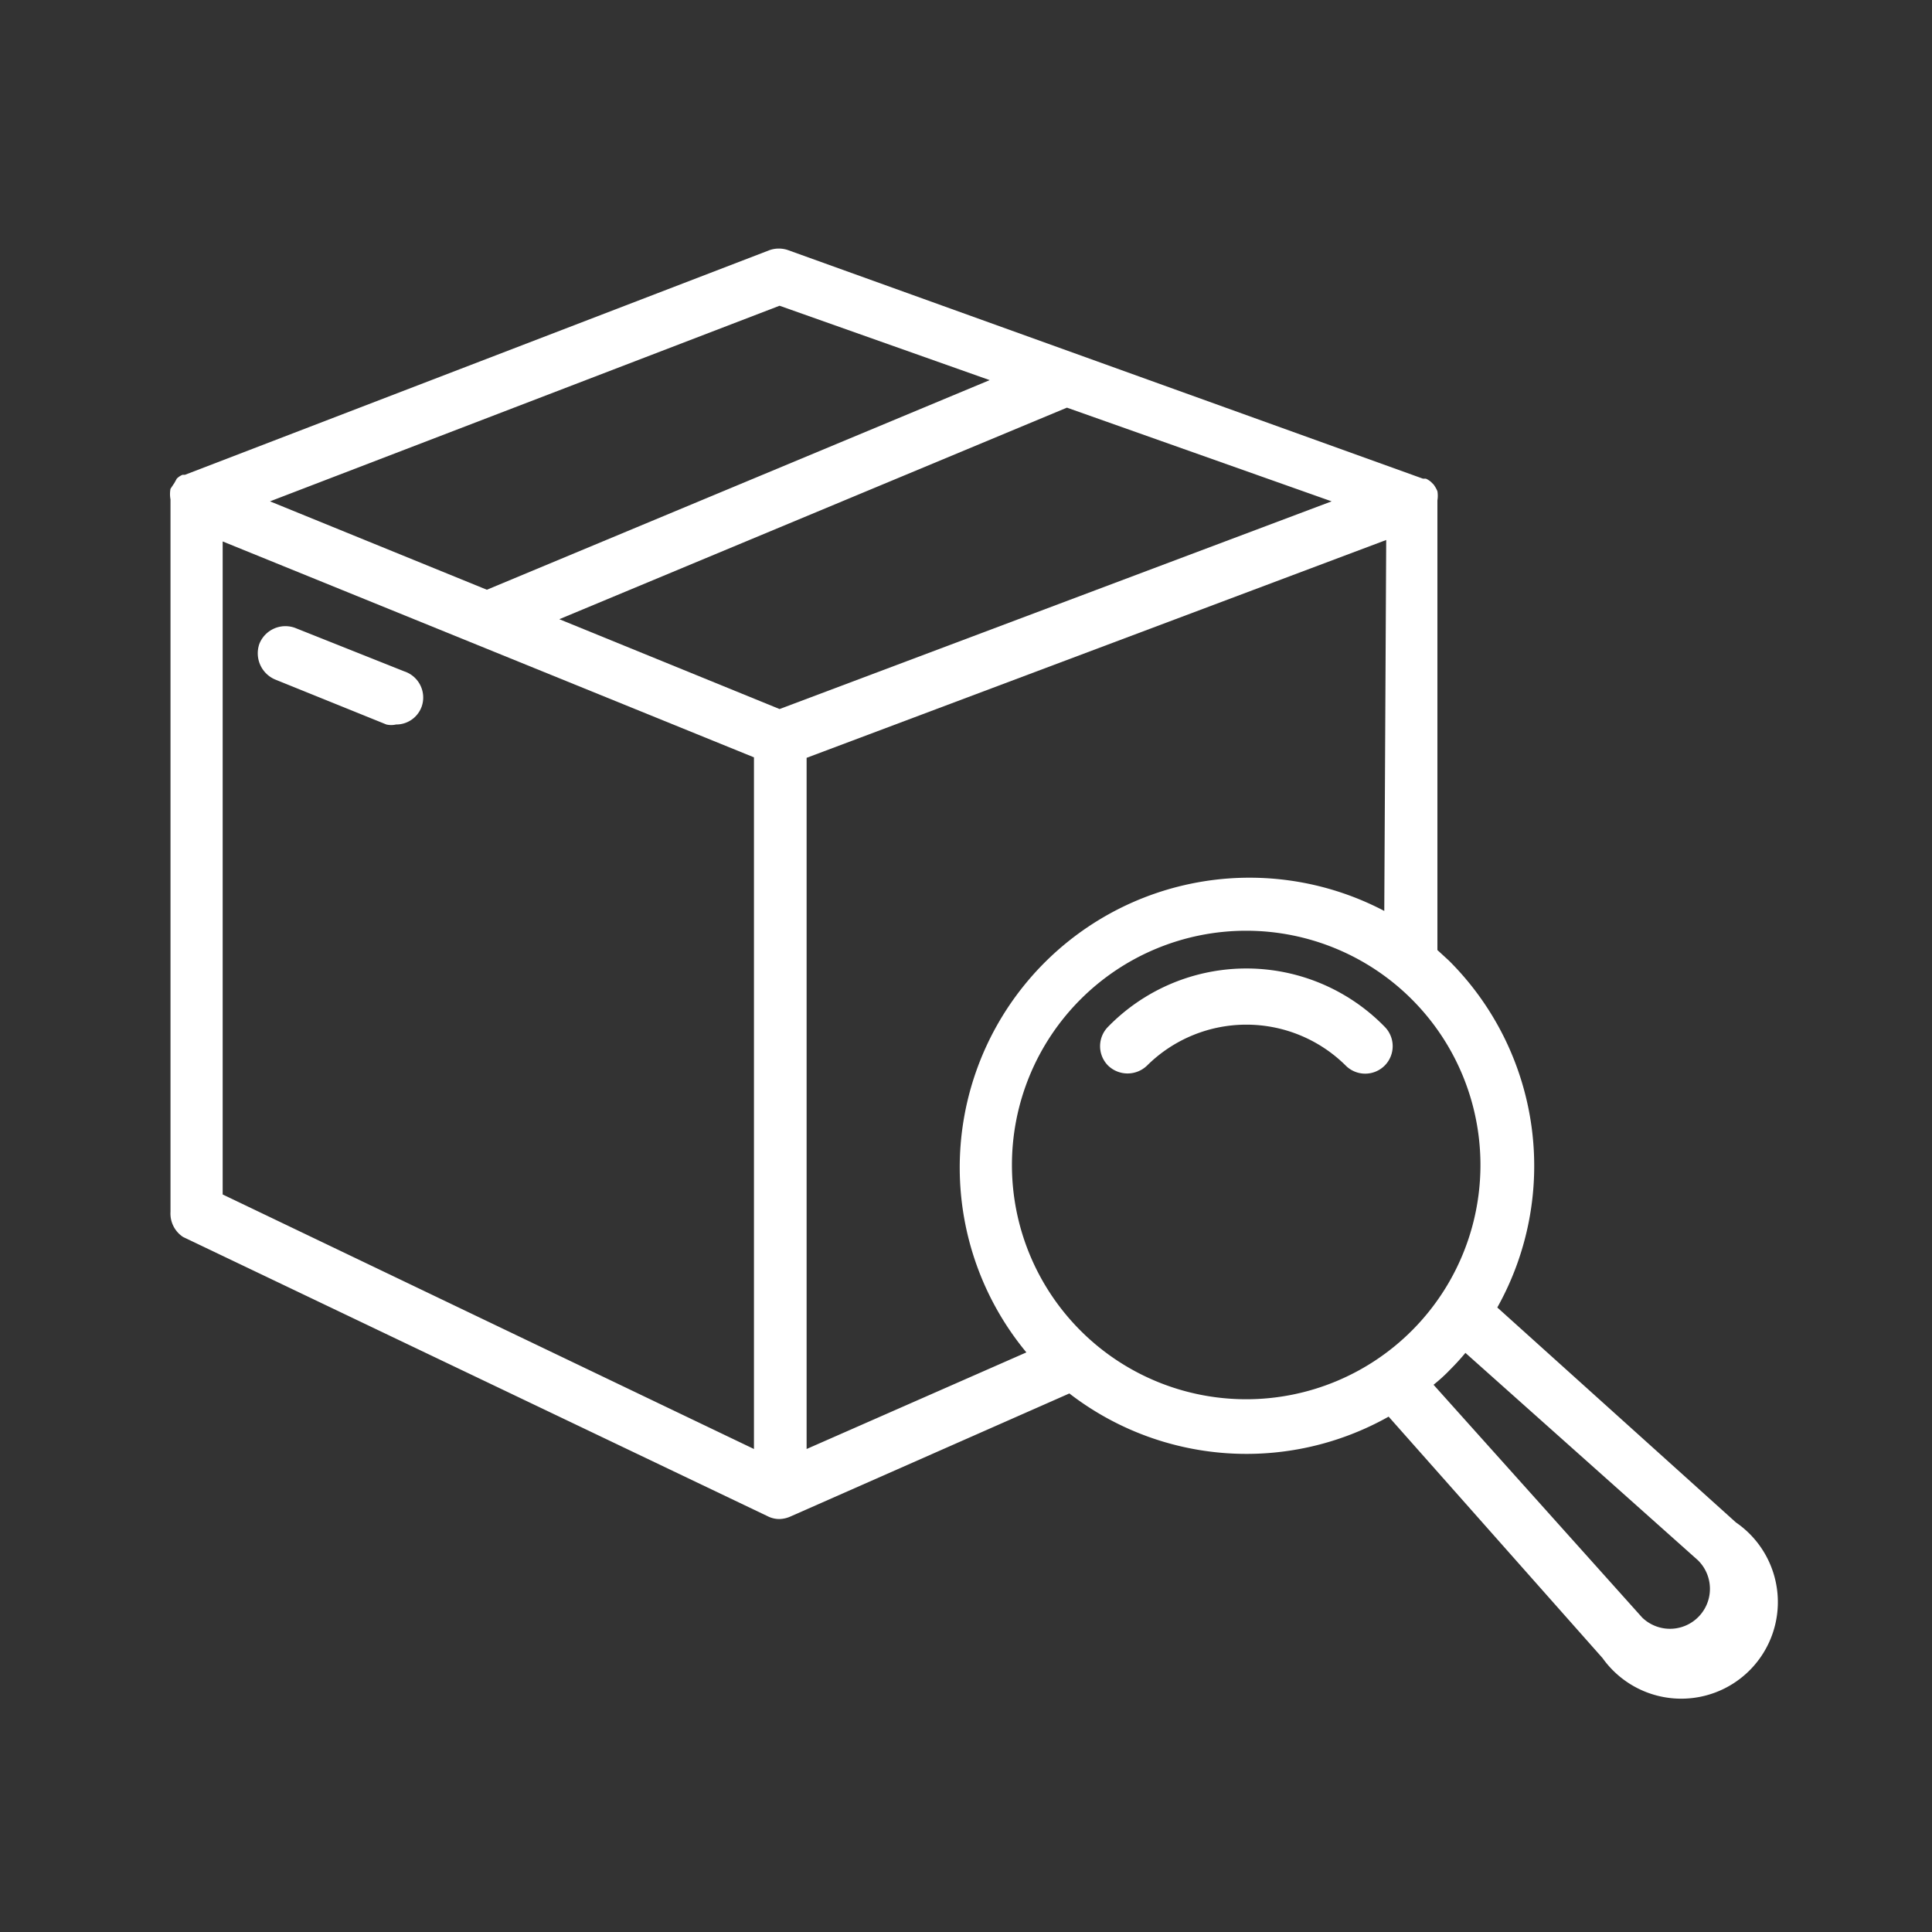 <svg id="design" xmlns="http://www.w3.org/2000/svg" viewBox="0 0 40 40"><rect x="0" y="0" width="40" height="40" fill="#333333" stroke="none"/><defs><style>.cls-1{fill:#fff;}</style></defs><path class="cls-1" d="M3.79,25.61l12.1,5.78a.53.53,0,0,0,.24.06.59.59,0,0,0,.23-.05l5.78-2.55a6,6,0,0,0,6.61.48l4.43,5a2,2,0,1,0,2.76-2.81L31,27.07a6,6,0,0,0-1-7.18l-.24-.22V10.36a.58.58,0,0,0,0-.19.05.05,0,0,0,0,0,.64.64,0,0,0-.08-.14l-.05-.05a.41.41,0,0,0-.11-.07l-.06,0L16.32,5.18a.58.58,0,0,0-.39,0L3.83,9.83l-.05,0a.36.36,0,0,0-.12.08L3.61,10l-.08.12,0,0a.6.6,0,0,0,0,.22V25.09A.58.58,0,0,0,3.79,25.61ZM35.15,32.3A.82.82,0,0,1,34,33.49l-4.32-4.82a3.49,3.49,0,0,0,.35-.32c.11-.11.21-.22.31-.34Zm-5.92-4.75a4.85,4.85,0,1,1,0-6.86A4.85,4.85,0,0,1,29.23,27.55Zm-.57-8.69A6,6,0,0,0,21.25,28L16.7,30V15.69l12-4.51Zm-1.09-8.48-11.43,4.3-4.56-1.86L22.09,8.44ZM16.14,6.33l4.35,1.54L10.08,12.21,5.59,10.38ZM4.61,11.21l11,4.47V30L4.61,24.73Z"/><path class="cls-1" d="M8.37,13.9,6.11,13a.58.58,0,0,0-.74.33.59.59,0,0,0,.33.74L8,15a.45.45,0,0,0,.2,0,.56.56,0,0,0,.53-.37A.57.57,0,0,0,8.37,13.9Z"/><path class="cls-1" d="M22.94,21.26a.57.57,0,0,0,0,.8.58.58,0,0,0,.81,0,2.92,2.92,0,0,1,4.11,0,.57.57,0,0,0,.81,0,.57.57,0,0,0,0-.8A4,4,0,0,0,22.94,21.26Z"/></svg>